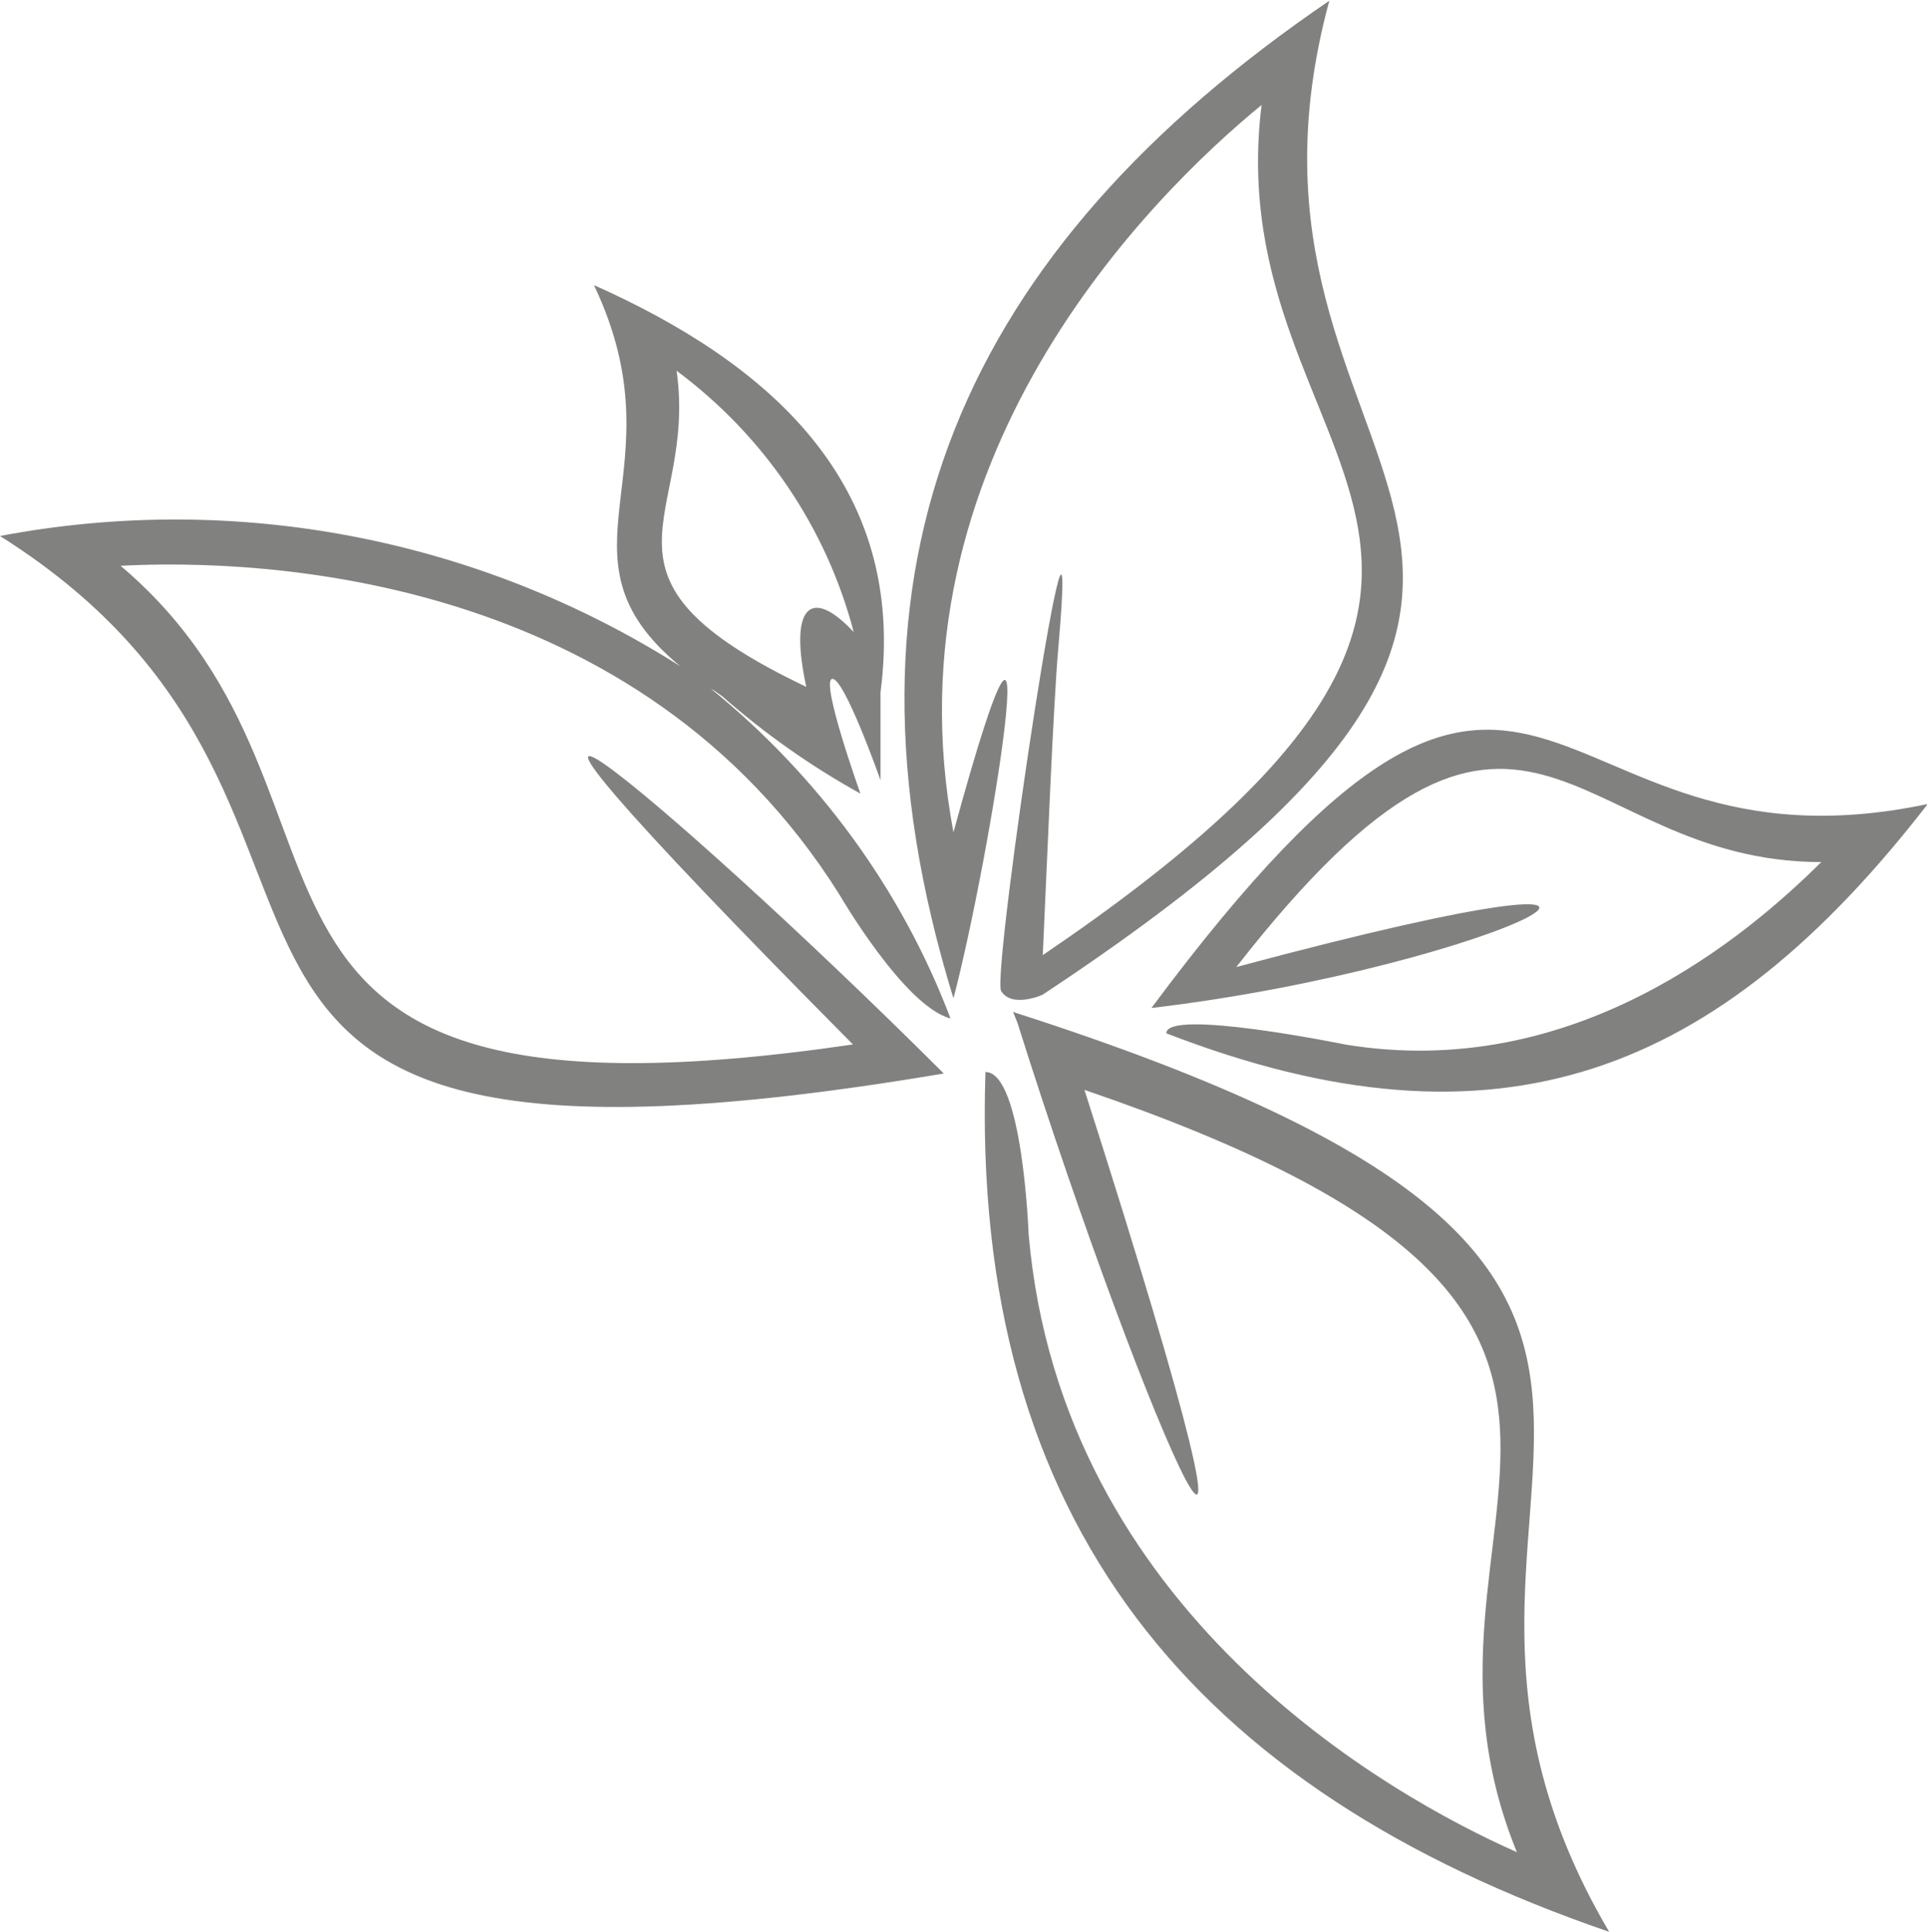 <?xml version="1.0" encoding="UTF-8"?>
<svg id="Lager_2" data-name="Lager 2" xmlns="http://www.w3.org/2000/svg" viewBox="0 0 25.89 25.95">
  <g id="Lager_1-2" data-name="Lager 1">
    <path fill="#81817F" id="Path_6940" data-name="Path 6940" d="m0,7.2c3.16-.6,6.43.03,9.14,1.75-1.82-1.5.04-2.6-1.16-5.12,2.31,1.03,4.22,2.64,3.85,5.47v1.18s-.49-1.39-.65-1.36.38,1.54.38,1.54c-.67-.37-1.29-.81-1.86-1.31l-.1-.07-.05-.03c1.44,1.17,2.56,2.69,3.22,4.43-.62-.16-1.49-1.66-1.49-1.66C8.58,7.71,3.53,7.5,1.62,7.6c3.77,3.19.42,7.81,9.84,6.43-6.68-6.73-2.6-3.42,1.22.39C.47,16.48,6.05,11.01,0,7.2Zm13.6,6.39c11.55,3.7,4.44,6.29,8.02,12.36-5.57-1.91-8.58-5.49-8.38-11.55.5,0,.58,2.18.58,2.18.44,5.06,4.82,7.53,6.56,8.3-1.88-4.6,3.21-7.16-5.81-10.24,3.08,9.63.84,4.62-.9-.9l-.06-.15Zm-.15-.28c-.13-.25,1.09-8.33.77-4.62-.07.77-.16,3.08-.21,4.14,7.91-5.36,2.33-6.52,2.94-11.42-1.49,1.22-5.08,4.78-4.14,9.77,1.35-4.94.49.38,0,2.23-1.8-5.84.16-10.07,5.05-13.4-1.78,6.55,5.39,7.25-3.85,13.35.01,0-.42.19-.56-.05h0Zm12.45-2.51c-2.81,3.63-5.76,4.81-10.23,3.08,0-.34,2.4.15,2.4.15,3.08.51,5.39-1.45,6.4-2.45-3.42,0-3.95-3.6-7.86,1.41,7.24-1.94,3.53,0-1.14.55,5.34-7.17,5.08-1.61,10.43-2.74h0Zm-15.06-1.54c-.25-1.12.05-1.39.63-.77-.37-1.41-1.21-2.64-2.38-3.51.29,2.01-1.4,2.75,1.75,4.25v.03Z"/>
  </g>
</svg>
